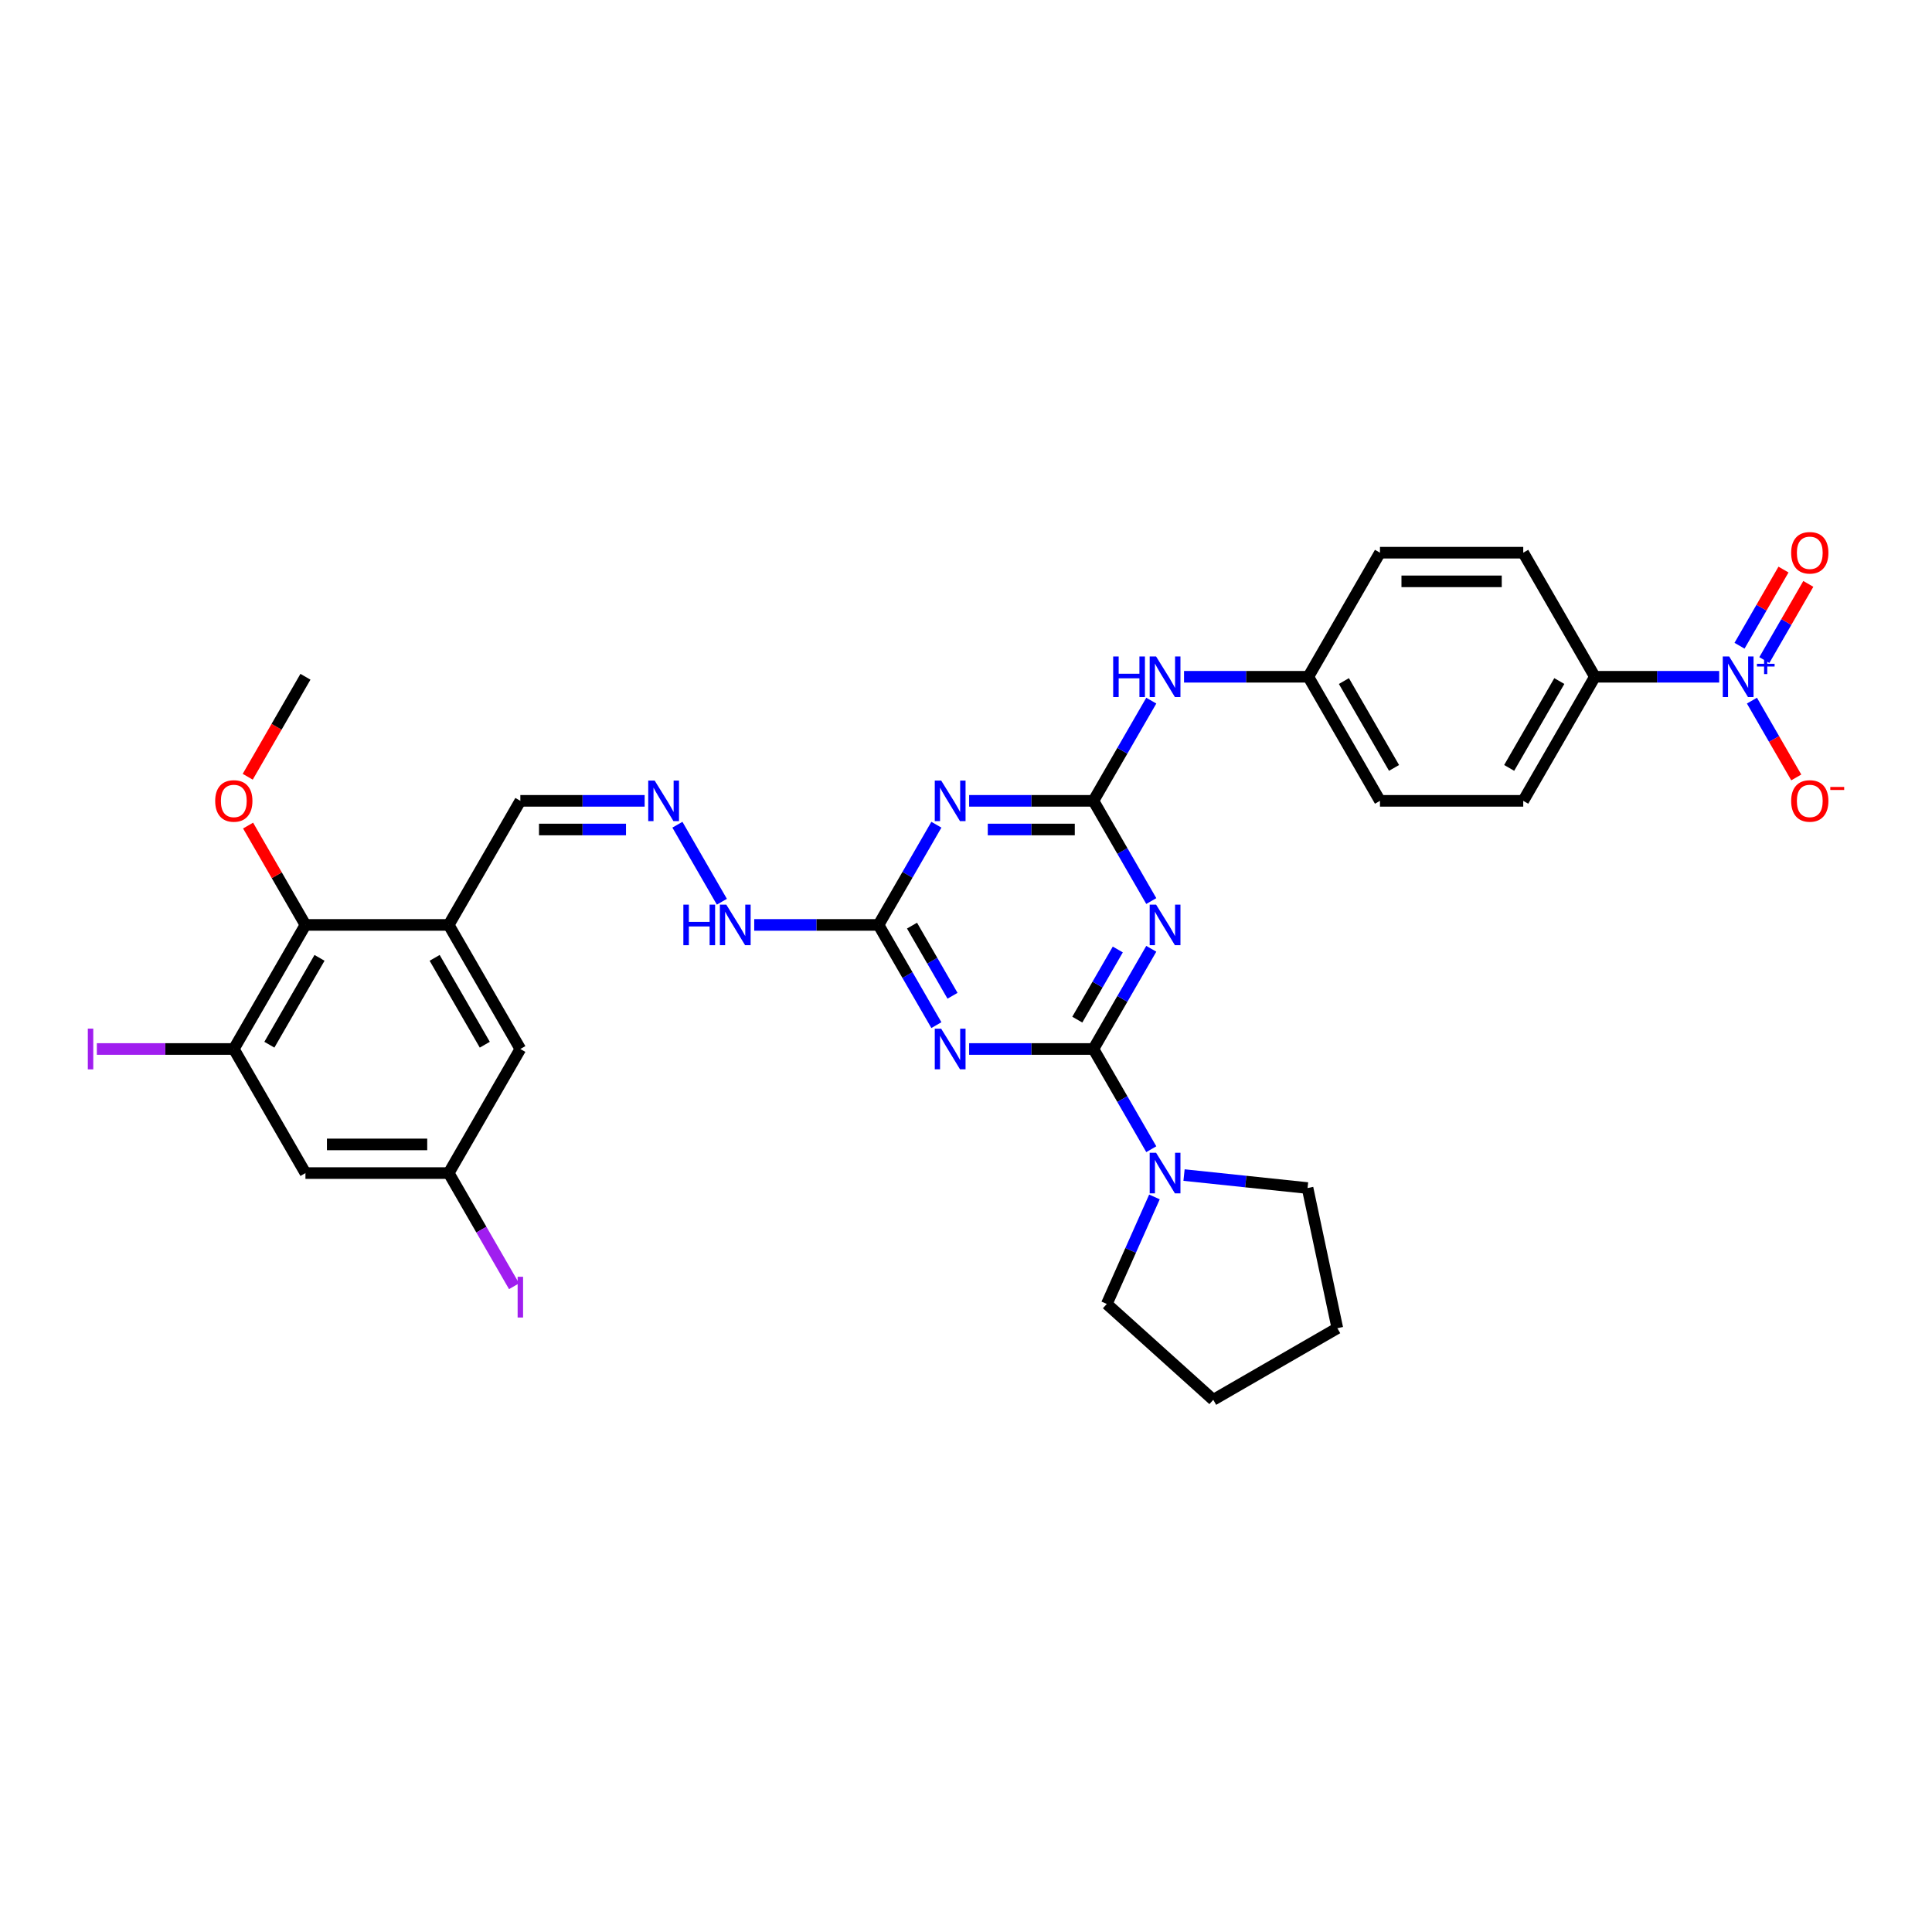 <?xml version='1.0' encoding='iso-8859-1'?>
<svg version='1.1' baseProfile='full'
              xmlns='http://www.w3.org/2000/svg'
                      xmlns:rdkit='http://www.rdkit.org/xml'
                      xmlns:xlink='http://www.w3.org/1999/xlink'
                  xml:space='preserve'
width='1000px' height='1000px' viewBox='0 0 1000 1000'>
<!-- END OF HEADER -->
<rect style='opacity:1.0;fill:#FFFFFF;stroke:none' width='1000' height='1000' x='0' y='0'> </rect>
<path class='bond-0' d='M 565.959,542.959 L 580.932,517.025' style='fill:none;fill-rule:evenodd;stroke:#000000;stroke-width:6px;stroke-linecap:butt;stroke-linejoin:miter;stroke-opacity:1' />
<path class='bond-0' d='M 580.932,517.025 L 595.904,491.092' style='fill:none;fill-rule:evenodd;stroke:#0000FF;stroke-width:6px;stroke-linecap:butt;stroke-linejoin:miter;stroke-opacity:1' />
<path class='bond-0' d='M 557.606,527.763 L 568.087,509.61' style='fill:none;fill-rule:evenodd;stroke:#000000;stroke-width:6px;stroke-linecap:butt;stroke-linejoin:miter;stroke-opacity:1' />
<path class='bond-0' d='M 568.087,509.61 L 578.568,491.456' style='fill:none;fill-rule:evenodd;stroke:#0000FF;stroke-width:6px;stroke-linecap:butt;stroke-linejoin:miter;stroke-opacity:1' />
<path class='bond-1' d='M 565.959,542.959 L 533.79,542.959' style='fill:none;fill-rule:evenodd;stroke:#000000;stroke-width:6px;stroke-linecap:butt;stroke-linejoin:miter;stroke-opacity:1' />
<path class='bond-1' d='M 533.79,542.959 L 501.621,542.959' style='fill:none;fill-rule:evenodd;stroke:#0000FF;stroke-width:6px;stroke-linecap:butt;stroke-linejoin:miter;stroke-opacity:1' />
<path class='bond-6' d='M 565.959,542.959 L 580.932,568.892' style='fill:none;fill-rule:evenodd;stroke:#000000;stroke-width:6px;stroke-linecap:butt;stroke-linejoin:miter;stroke-opacity:1' />
<path class='bond-6' d='M 580.932,568.892 L 595.904,594.826' style='fill:none;fill-rule:evenodd;stroke:#0000FF;stroke-width:6px;stroke-linecap:butt;stroke-linejoin:miter;stroke-opacity:1' />
<path class='bond-2' d='M 595.904,466.383 L 580.932,440.45' style='fill:none;fill-rule:evenodd;stroke:#0000FF;stroke-width:6px;stroke-linecap:butt;stroke-linejoin:miter;stroke-opacity:1' />
<path class='bond-2' d='M 580.932,440.45 L 565.959,414.516' style='fill:none;fill-rule:evenodd;stroke:#000000;stroke-width:6px;stroke-linecap:butt;stroke-linejoin:miter;stroke-opacity:1' />
<path class='bond-5' d='M 484.67,530.604 L 469.697,504.671' style='fill:none;fill-rule:evenodd;stroke:#0000FF;stroke-width:6px;stroke-linecap:butt;stroke-linejoin:miter;stroke-opacity:1' />
<path class='bond-5' d='M 469.697,504.671 L 454.724,478.737' style='fill:none;fill-rule:evenodd;stroke:#000000;stroke-width:6px;stroke-linecap:butt;stroke-linejoin:miter;stroke-opacity:1' />
<path class='bond-5' d='M 493.022,515.409 L 482.541,497.255' style='fill:none;fill-rule:evenodd;stroke:#0000FF;stroke-width:6px;stroke-linecap:butt;stroke-linejoin:miter;stroke-opacity:1' />
<path class='bond-5' d='M 482.541,497.255 L 472.06,479.102' style='fill:none;fill-rule:evenodd;stroke:#000000;stroke-width:6px;stroke-linecap:butt;stroke-linejoin:miter;stroke-opacity:1' />
<path class='bond-11' d='M 565.959,414.516 L 580.932,388.583' style='fill:none;fill-rule:evenodd;stroke:#000000;stroke-width:6px;stroke-linecap:butt;stroke-linejoin:miter;stroke-opacity:1' />
<path class='bond-11' d='M 580.932,388.583 L 595.904,362.649' style='fill:none;fill-rule:evenodd;stroke:#0000FF;stroke-width:6px;stroke-linecap:butt;stroke-linejoin:miter;stroke-opacity:1' />
<path class='bond-34' d='M 565.959,414.516 L 533.79,414.516' style='fill:none;fill-rule:evenodd;stroke:#000000;stroke-width:6px;stroke-linecap:butt;stroke-linejoin:miter;stroke-opacity:1' />
<path class='bond-34' d='M 533.79,414.516 L 501.621,414.516' style='fill:none;fill-rule:evenodd;stroke:#0000FF;stroke-width:6px;stroke-linecap:butt;stroke-linejoin:miter;stroke-opacity:1' />
<path class='bond-34' d='M 556.308,429.347 L 533.79,429.347' style='fill:none;fill-rule:evenodd;stroke:#000000;stroke-width:6px;stroke-linecap:butt;stroke-linejoin:miter;stroke-opacity:1' />
<path class='bond-34' d='M 533.79,429.347 L 511.271,429.347' style='fill:none;fill-rule:evenodd;stroke:#0000FF;stroke-width:6px;stroke-linecap:butt;stroke-linejoin:miter;stroke-opacity:1' />
<path class='bond-3' d='M 484.67,426.871 L 469.697,452.804' style='fill:none;fill-rule:evenodd;stroke:#0000FF;stroke-width:6px;stroke-linecap:butt;stroke-linejoin:miter;stroke-opacity:1' />
<path class='bond-3' d='M 469.697,452.804 L 454.724,478.737' style='fill:none;fill-rule:evenodd;stroke:#000000;stroke-width:6px;stroke-linecap:butt;stroke-linejoin:miter;stroke-opacity:1' />
<path class='bond-4' d='M 889.845,350.295 L 857.676,350.295' style='fill:none;fill-rule:evenodd;stroke:#0000FF;stroke-width:6px;stroke-linecap:butt;stroke-linejoin:miter;stroke-opacity:1' />
<path class='bond-4' d='M 857.676,350.295 L 825.507,350.295' style='fill:none;fill-rule:evenodd;stroke:#000000;stroke-width:6px;stroke-linecap:butt;stroke-linejoin:miter;stroke-opacity:1' />
<path class='bond-14' d='M 906.796,362.649 L 918.271,382.524' style='fill:none;fill-rule:evenodd;stroke:#0000FF;stroke-width:6px;stroke-linecap:butt;stroke-linejoin:miter;stroke-opacity:1' />
<path class='bond-14' d='M 918.271,382.524 L 929.746,402.4' style='fill:none;fill-rule:evenodd;stroke:#FF0000;stroke-width:6px;stroke-linecap:butt;stroke-linejoin:miter;stroke-opacity:1' />
<path class='bond-15' d='M 913.218,341.648 L 924.599,321.936' style='fill:none;fill-rule:evenodd;stroke:#0000FF;stroke-width:6px;stroke-linecap:butt;stroke-linejoin:miter;stroke-opacity:1' />
<path class='bond-15' d='M 924.599,321.936 L 935.98,302.224' style='fill:none;fill-rule:evenodd;stroke:#FF0000;stroke-width:6px;stroke-linecap:butt;stroke-linejoin:miter;stroke-opacity:1' />
<path class='bond-15' d='M 900.374,334.232 L 911.755,314.52' style='fill:none;fill-rule:evenodd;stroke:#0000FF;stroke-width:6px;stroke-linecap:butt;stroke-linejoin:miter;stroke-opacity:1' />
<path class='bond-15' d='M 911.755,314.52 L 923.135,294.808' style='fill:none;fill-rule:evenodd;stroke:#FF0000;stroke-width:6px;stroke-linecap:butt;stroke-linejoin:miter;stroke-opacity:1' />
<path class='bond-17' d='M 454.724,478.737 L 422.555,478.737' style='fill:none;fill-rule:evenodd;stroke:#000000;stroke-width:6px;stroke-linecap:butt;stroke-linejoin:miter;stroke-opacity:1' />
<path class='bond-17' d='M 422.555,478.737 L 390.386,478.737' style='fill:none;fill-rule:evenodd;stroke:#0000FF;stroke-width:6px;stroke-linecap:butt;stroke-linejoin:miter;stroke-opacity:1' />
<path class='bond-28' d='M 612.855,608.212 L 644.821,611.572' style='fill:none;fill-rule:evenodd;stroke:#0000FF;stroke-width:6px;stroke-linecap:butt;stroke-linejoin:miter;stroke-opacity:1' />
<path class='bond-28' d='M 644.821,611.572 L 676.787,614.932' style='fill:none;fill-rule:evenodd;stroke:#000000;stroke-width:6px;stroke-linecap:butt;stroke-linejoin:miter;stroke-opacity:1' />
<path class='bond-29' d='M 597.537,619.535 L 585.206,647.23' style='fill:none;fill-rule:evenodd;stroke:#0000FF;stroke-width:6px;stroke-linecap:butt;stroke-linejoin:miter;stroke-opacity:1' />
<path class='bond-29' d='M 585.206,647.23 L 572.875,674.926' style='fill:none;fill-rule:evenodd;stroke:#000000;stroke-width:6px;stroke-linecap:butt;stroke-linejoin:miter;stroke-opacity:1' />
<path class='bond-7' d='M 232.255,478.737 L 269.333,414.516' style='fill:none;fill-rule:evenodd;stroke:#000000;stroke-width:6px;stroke-linecap:butt;stroke-linejoin:miter;stroke-opacity:1' />
<path class='bond-9' d='M 232.255,478.737 L 158.098,478.737' style='fill:none;fill-rule:evenodd;stroke:#000000;stroke-width:6px;stroke-linecap:butt;stroke-linejoin:miter;stroke-opacity:1' />
<path class='bond-16' d='M 232.255,478.737 L 269.333,542.959' style='fill:none;fill-rule:evenodd;stroke:#000000;stroke-width:6px;stroke-linecap:butt;stroke-linejoin:miter;stroke-opacity:1' />
<path class='bond-16' d='M 224.972,495.786 L 250.927,540.741' style='fill:none;fill-rule:evenodd;stroke:#000000;stroke-width:6px;stroke-linecap:butt;stroke-linejoin:miter;stroke-opacity:1' />
<path class='bond-8' d='M 121.02,542.959 L 158.098,478.737' style='fill:none;fill-rule:evenodd;stroke:#000000;stroke-width:6px;stroke-linecap:butt;stroke-linejoin:miter;stroke-opacity:1' />
<path class='bond-8' d='M 139.426,540.741 L 165.381,495.786' style='fill:none;fill-rule:evenodd;stroke:#000000;stroke-width:6px;stroke-linecap:butt;stroke-linejoin:miter;stroke-opacity:1' />
<path class='bond-23' d='M 121.02,542.959 L 85.573,542.959' style='fill:none;fill-rule:evenodd;stroke:#000000;stroke-width:6px;stroke-linecap:butt;stroke-linejoin:miter;stroke-opacity:1' />
<path class='bond-23' d='M 85.573,542.959 L 50.126,542.959' style='fill:none;fill-rule:evenodd;stroke:#A01EEF;stroke-width:6px;stroke-linecap:butt;stroke-linejoin:miter;stroke-opacity:1' />
<path class='bond-36' d='M 121.02,542.959 L 158.098,607.18' style='fill:none;fill-rule:evenodd;stroke:#000000;stroke-width:6px;stroke-linecap:butt;stroke-linejoin:miter;stroke-opacity:1' />
<path class='bond-25' d='M 158.098,478.737 L 143.254,453.026' style='fill:none;fill-rule:evenodd;stroke:#000000;stroke-width:6px;stroke-linecap:butt;stroke-linejoin:miter;stroke-opacity:1' />
<path class='bond-25' d='M 143.254,453.026 L 128.41,427.315' style='fill:none;fill-rule:evenodd;stroke:#FF0000;stroke-width:6px;stroke-linecap:butt;stroke-linejoin:miter;stroke-opacity:1' />
<path class='bond-10' d='M 825.507,350.295 L 788.428,414.516' style='fill:none;fill-rule:evenodd;stroke:#000000;stroke-width:6px;stroke-linecap:butt;stroke-linejoin:miter;stroke-opacity:1' />
<path class='bond-10' d='M 807.101,352.512 L 781.146,397.467' style='fill:none;fill-rule:evenodd;stroke:#000000;stroke-width:6px;stroke-linecap:butt;stroke-linejoin:miter;stroke-opacity:1' />
<path class='bond-35' d='M 825.507,350.295 L 788.428,286.073' style='fill:none;fill-rule:evenodd;stroke:#000000;stroke-width:6px;stroke-linecap:butt;stroke-linejoin:miter;stroke-opacity:1' />
<path class='bond-22' d='M 612.855,350.295 L 645.025,350.295' style='fill:none;fill-rule:evenodd;stroke:#0000FF;stroke-width:6px;stroke-linecap:butt;stroke-linejoin:miter;stroke-opacity:1' />
<path class='bond-22' d='M 645.025,350.295 L 677.194,350.295' style='fill:none;fill-rule:evenodd;stroke:#000000;stroke-width:6px;stroke-linecap:butt;stroke-linejoin:miter;stroke-opacity:1' />
<path class='bond-12' d='M 158.098,607.18 L 232.255,607.18' style='fill:none;fill-rule:evenodd;stroke:#000000;stroke-width:6px;stroke-linecap:butt;stroke-linejoin:miter;stroke-opacity:1' />
<path class='bond-12' d='M 169.222,592.349 L 221.131,592.349' style='fill:none;fill-rule:evenodd;stroke:#000000;stroke-width:6px;stroke-linecap:butt;stroke-linejoin:miter;stroke-opacity:1' />
<path class='bond-13' d='M 350.622,426.871 L 373.641,466.74' style='fill:none;fill-rule:evenodd;stroke:#0000FF;stroke-width:6px;stroke-linecap:butt;stroke-linejoin:miter;stroke-opacity:1' />
<path class='bond-19' d='M 333.671,414.516 L 301.502,414.516' style='fill:none;fill-rule:evenodd;stroke:#0000FF;stroke-width:6px;stroke-linecap:butt;stroke-linejoin:miter;stroke-opacity:1' />
<path class='bond-19' d='M 301.502,414.516 L 269.333,414.516' style='fill:none;fill-rule:evenodd;stroke:#000000;stroke-width:6px;stroke-linecap:butt;stroke-linejoin:miter;stroke-opacity:1' />
<path class='bond-19' d='M 324.02,429.347 L 301.502,429.347' style='fill:none;fill-rule:evenodd;stroke:#0000FF;stroke-width:6px;stroke-linecap:butt;stroke-linejoin:miter;stroke-opacity:1' />
<path class='bond-19' d='M 301.502,429.347 L 278.984,429.347' style='fill:none;fill-rule:evenodd;stroke:#000000;stroke-width:6px;stroke-linecap:butt;stroke-linejoin:miter;stroke-opacity:1' />
<path class='bond-18' d='M 269.333,542.959 L 232.255,607.18' style='fill:none;fill-rule:evenodd;stroke:#000000;stroke-width:6px;stroke-linecap:butt;stroke-linejoin:miter;stroke-opacity:1' />
<path class='bond-24' d='M 232.255,607.18 L 249.162,636.465' style='fill:none;fill-rule:evenodd;stroke:#000000;stroke-width:6px;stroke-linecap:butt;stroke-linejoin:miter;stroke-opacity:1' />
<path class='bond-24' d='M 249.162,636.465 L 266.07,665.75' style='fill:none;fill-rule:evenodd;stroke:#A01EEF;stroke-width:6px;stroke-linecap:butt;stroke-linejoin:miter;stroke-opacity:1' />
<path class='bond-20' d='M 788.428,286.073 L 714.272,286.073' style='fill:none;fill-rule:evenodd;stroke:#000000;stroke-width:6px;stroke-linecap:butt;stroke-linejoin:miter;stroke-opacity:1' />
<path class='bond-20' d='M 777.305,300.905 L 725.395,300.905' style='fill:none;fill-rule:evenodd;stroke:#000000;stroke-width:6px;stroke-linecap:butt;stroke-linejoin:miter;stroke-opacity:1' />
<path class='bond-21' d='M 788.428,414.516 L 714.272,414.516' style='fill:none;fill-rule:evenodd;stroke:#000000;stroke-width:6px;stroke-linecap:butt;stroke-linejoin:miter;stroke-opacity:1' />
<path class='bond-26' d='M 677.194,350.295 L 714.272,286.073' style='fill:none;fill-rule:evenodd;stroke:#000000;stroke-width:6px;stroke-linecap:butt;stroke-linejoin:miter;stroke-opacity:1' />
<path class='bond-27' d='M 677.194,350.295 L 714.272,414.516' style='fill:none;fill-rule:evenodd;stroke:#000000;stroke-width:6px;stroke-linecap:butt;stroke-linejoin:miter;stroke-opacity:1' />
<path class='bond-27' d='M 695.6,352.512 L 721.554,397.467' style='fill:none;fill-rule:evenodd;stroke:#000000;stroke-width:6px;stroke-linecap:butt;stroke-linejoin:miter;stroke-opacity:1' />
<path class='bond-30' d='M 128.221,402.043 L 143.16,376.169' style='fill:none;fill-rule:evenodd;stroke:#FF0000;stroke-width:6px;stroke-linecap:butt;stroke-linejoin:miter;stroke-opacity:1' />
<path class='bond-30' d='M 143.16,376.169 L 158.098,350.295' style='fill:none;fill-rule:evenodd;stroke:#000000;stroke-width:6px;stroke-linecap:butt;stroke-linejoin:miter;stroke-opacity:1' />
<path class='bond-32' d='M 676.787,614.932 L 692.205,687.468' style='fill:none;fill-rule:evenodd;stroke:#000000;stroke-width:6px;stroke-linecap:butt;stroke-linejoin:miter;stroke-opacity:1' />
<path class='bond-31' d='M 572.875,674.926 L 627.984,724.546' style='fill:none;fill-rule:evenodd;stroke:#000000;stroke-width:6px;stroke-linecap:butt;stroke-linejoin:miter;stroke-opacity:1' />
<path class='bond-33' d='M 627.984,724.546 L 692.205,687.468' style='fill:none;fill-rule:evenodd;stroke:#000000;stroke-width:6px;stroke-linecap:butt;stroke-linejoin:miter;stroke-opacity:1' />
<path  class='atom-1' d='M 598.395 468.237
L 605.277 479.36
Q 605.959 480.458, 607.056 482.445
Q 608.154 484.433, 608.213 484.551
L 608.213 468.237
L 611.002 468.237
L 611.002 489.238
L 608.124 489.238
L 600.738 477.076
Q 599.878 475.653, 598.959 474.021
Q 598.069 472.39, 597.802 471.885
L 597.802 489.238
L 595.073 489.238
L 595.073 468.237
L 598.395 468.237
' fill='#0000FF'/>
<path  class='atom-2' d='M 487.16 532.458
L 494.042 543.582
Q 494.724 544.679, 495.822 546.667
Q 496.919 548.654, 496.979 548.773
L 496.979 532.458
L 499.767 532.458
L 499.767 553.459
L 496.89 553.459
L 489.504 541.298
Q 488.643 539.874, 487.724 538.243
Q 486.834 536.611, 486.567 536.107
L 486.567 553.459
L 483.838 553.459
L 483.838 532.458
L 487.16 532.458
' fill='#0000FF'/>
<path  class='atom-4' d='M 487.16 404.015
L 494.042 415.139
Q 494.724 416.236, 495.822 418.224
Q 496.919 420.211, 496.979 420.33
L 496.979 404.015
L 499.767 404.015
L 499.767 425.017
L 496.89 425.017
L 489.504 412.855
Q 488.643 411.431, 487.724 409.8
Q 486.834 408.168, 486.567 407.664
L 486.567 425.017
L 483.838 425.017
L 483.838 404.015
L 487.16 404.015
' fill='#0000FF'/>
<path  class='atom-5' d='M 895.021 339.794
L 901.903 350.918
Q 902.585 352.015, 903.682 354.002
Q 904.78 355.99, 904.839 356.109
L 904.839 339.794
L 907.628 339.794
L 907.628 360.795
L 904.75 360.795
L 897.364 348.634
Q 896.504 347.21, 895.585 345.578
Q 894.695 343.947, 894.428 343.443
L 894.428 360.795
L 891.699 360.795
L 891.699 339.794
L 895.021 339.794
' fill='#0000FF'/>
<path  class='atom-5' d='M 909.389 343.58
L 913.09 343.58
L 913.09 339.684
L 914.734 339.684
L 914.734 343.58
L 918.532 343.58
L 918.532 344.989
L 914.734 344.989
L 914.734 348.905
L 913.09 348.905
L 913.09 344.989
L 909.389 344.989
L 909.389 343.58
' fill='#0000FF'/>
<path  class='atom-7' d='M 598.395 596.68
L 605.277 607.803
Q 605.959 608.901, 607.056 610.888
Q 608.154 612.875, 608.213 612.994
L 608.213 596.68
L 611.002 596.68
L 611.002 617.681
L 608.124 617.681
L 600.738 605.519
Q 599.878 604.095, 598.959 602.464
Q 598.069 600.832, 597.802 600.328
L 597.802 617.681
L 595.073 617.681
L 595.073 596.68
L 598.395 596.68
' fill='#0000FF'/>
<path  class='atom-12' d='M 576.178 339.794
L 579.025 339.794
L 579.025 348.723
L 589.763 348.723
L 589.763 339.794
L 592.611 339.794
L 592.611 360.795
L 589.763 360.795
L 589.763 351.096
L 579.025 351.096
L 579.025 360.795
L 576.178 360.795
L 576.178 339.794
' fill='#0000FF'/>
<path  class='atom-12' d='M 598.395 339.794
L 605.277 350.918
Q 605.959 352.015, 607.056 354.002
Q 608.154 355.99, 608.213 356.109
L 608.213 339.794
L 611.002 339.794
L 611.002 360.795
L 608.124 360.795
L 600.738 348.634
Q 599.878 347.21, 598.959 345.578
Q 598.069 343.947, 597.802 343.443
L 597.802 360.795
L 595.073 360.795
L 595.073 339.794
L 598.395 339.794
' fill='#0000FF'/>
<path  class='atom-14' d='M 338.847 404.015
L 345.729 415.139
Q 346.411 416.236, 347.509 418.224
Q 348.606 420.211, 348.666 420.33
L 348.666 404.015
L 351.454 404.015
L 351.454 425.017
L 348.577 425.017
L 341.191 412.855
Q 340.33 411.431, 339.411 409.8
Q 338.521 408.168, 338.254 407.664
L 338.254 425.017
L 335.525 425.017
L 335.525 404.015
L 338.847 404.015
' fill='#0000FF'/>
<path  class='atom-15' d='M 927.101 414.575
Q 927.101 409.533, 929.593 406.715
Q 932.084 403.897, 936.741 403.897
Q 941.398 403.897, 943.89 406.715
Q 946.382 409.533, 946.382 414.575
Q 946.382 419.677, 943.86 422.584
Q 941.339 425.462, 936.741 425.462
Q 932.114 425.462, 929.593 422.584
Q 927.101 419.707, 927.101 414.575
M 936.741 423.089
Q 939.945 423.089, 941.665 420.953
Q 943.415 418.787, 943.415 414.575
Q 943.415 410.452, 941.665 408.376
Q 939.945 406.27, 936.741 406.27
Q 933.538 406.27, 931.788 408.346
Q 930.067 410.423, 930.067 414.575
Q 930.067 418.817, 931.788 420.953
Q 933.538 423.089, 936.741 423.089
' fill='#FF0000'/>
<path  class='atom-15' d='M 947.361 407.325
L 954.545 407.325
L 954.545 408.891
L 947.361 408.891
L 947.361 407.325
' fill='#FF0000'/>
<path  class='atom-16' d='M 927.101 286.133
Q 927.101 281.09, 929.593 278.272
Q 932.084 275.454, 936.741 275.454
Q 941.398 275.454, 943.89 278.272
Q 946.382 281.09, 946.382 286.133
Q 946.382 291.235, 943.86 294.141
Q 941.339 297.019, 936.741 297.019
Q 932.114 297.019, 929.593 294.141
Q 927.101 291.264, 927.101 286.133
M 936.741 294.646
Q 939.945 294.646, 941.665 292.51
Q 943.415 290.345, 943.415 286.133
Q 943.415 282.009, 941.665 279.933
Q 939.945 277.827, 936.741 277.827
Q 933.538 277.827, 931.788 279.903
Q 930.067 281.98, 930.067 286.133
Q 930.067 290.374, 931.788 292.51
Q 933.538 294.646, 936.741 294.646
' fill='#FF0000'/>
<path  class='atom-18' d='M 353.708 468.237
L 356.556 468.237
L 356.556 477.165
L 367.294 477.165
L 367.294 468.237
L 370.141 468.237
L 370.141 489.238
L 367.294 489.238
L 367.294 479.538
L 356.556 479.538
L 356.556 489.238
L 353.708 489.238
L 353.708 468.237
' fill='#0000FF'/>
<path  class='atom-18' d='M 375.926 468.237
L 382.807 479.36
Q 383.489 480.458, 384.587 482.445
Q 385.685 484.433, 385.744 484.551
L 385.744 468.237
L 388.532 468.237
L 388.532 489.238
L 385.655 489.238
L 378.269 477.076
Q 377.409 475.653, 376.489 474.021
Q 375.599 472.39, 375.332 471.885
L 375.332 489.238
L 372.603 489.238
L 372.603 468.237
L 375.926 468.237
' fill='#0000FF'/>
<path  class='atom-24' d='M 45.455 532.414
L 48.273 532.414
L 48.273 553.504
L 45.455 553.504
L 45.455 532.414
' fill='#A01EEF'/>
<path  class='atom-25' d='M 267.924 660.857
L 270.742 660.857
L 270.742 681.947
L 267.924 681.947
L 267.924 660.857
' fill='#A01EEF'/>
<path  class='atom-26' d='M 111.38 414.575
Q 111.38 409.533, 113.871 406.715
Q 116.363 403.897, 121.02 403.897
Q 125.677 403.897, 128.169 406.715
Q 130.66 409.533, 130.66 414.575
Q 130.66 419.677, 128.139 422.584
Q 125.618 425.462, 121.02 425.462
Q 116.393 425.462, 113.871 422.584
Q 111.38 419.707, 111.38 414.575
M 121.02 423.089
Q 124.224 423.089, 125.944 420.953
Q 127.694 418.787, 127.694 414.575
Q 127.694 410.452, 125.944 408.376
Q 124.224 406.27, 121.02 406.27
Q 117.816 406.27, 116.066 408.346
Q 114.346 410.423, 114.346 414.575
Q 114.346 418.817, 116.066 420.953
Q 117.816 423.089, 121.02 423.089
' fill='#FF0000'/>
</svg>
